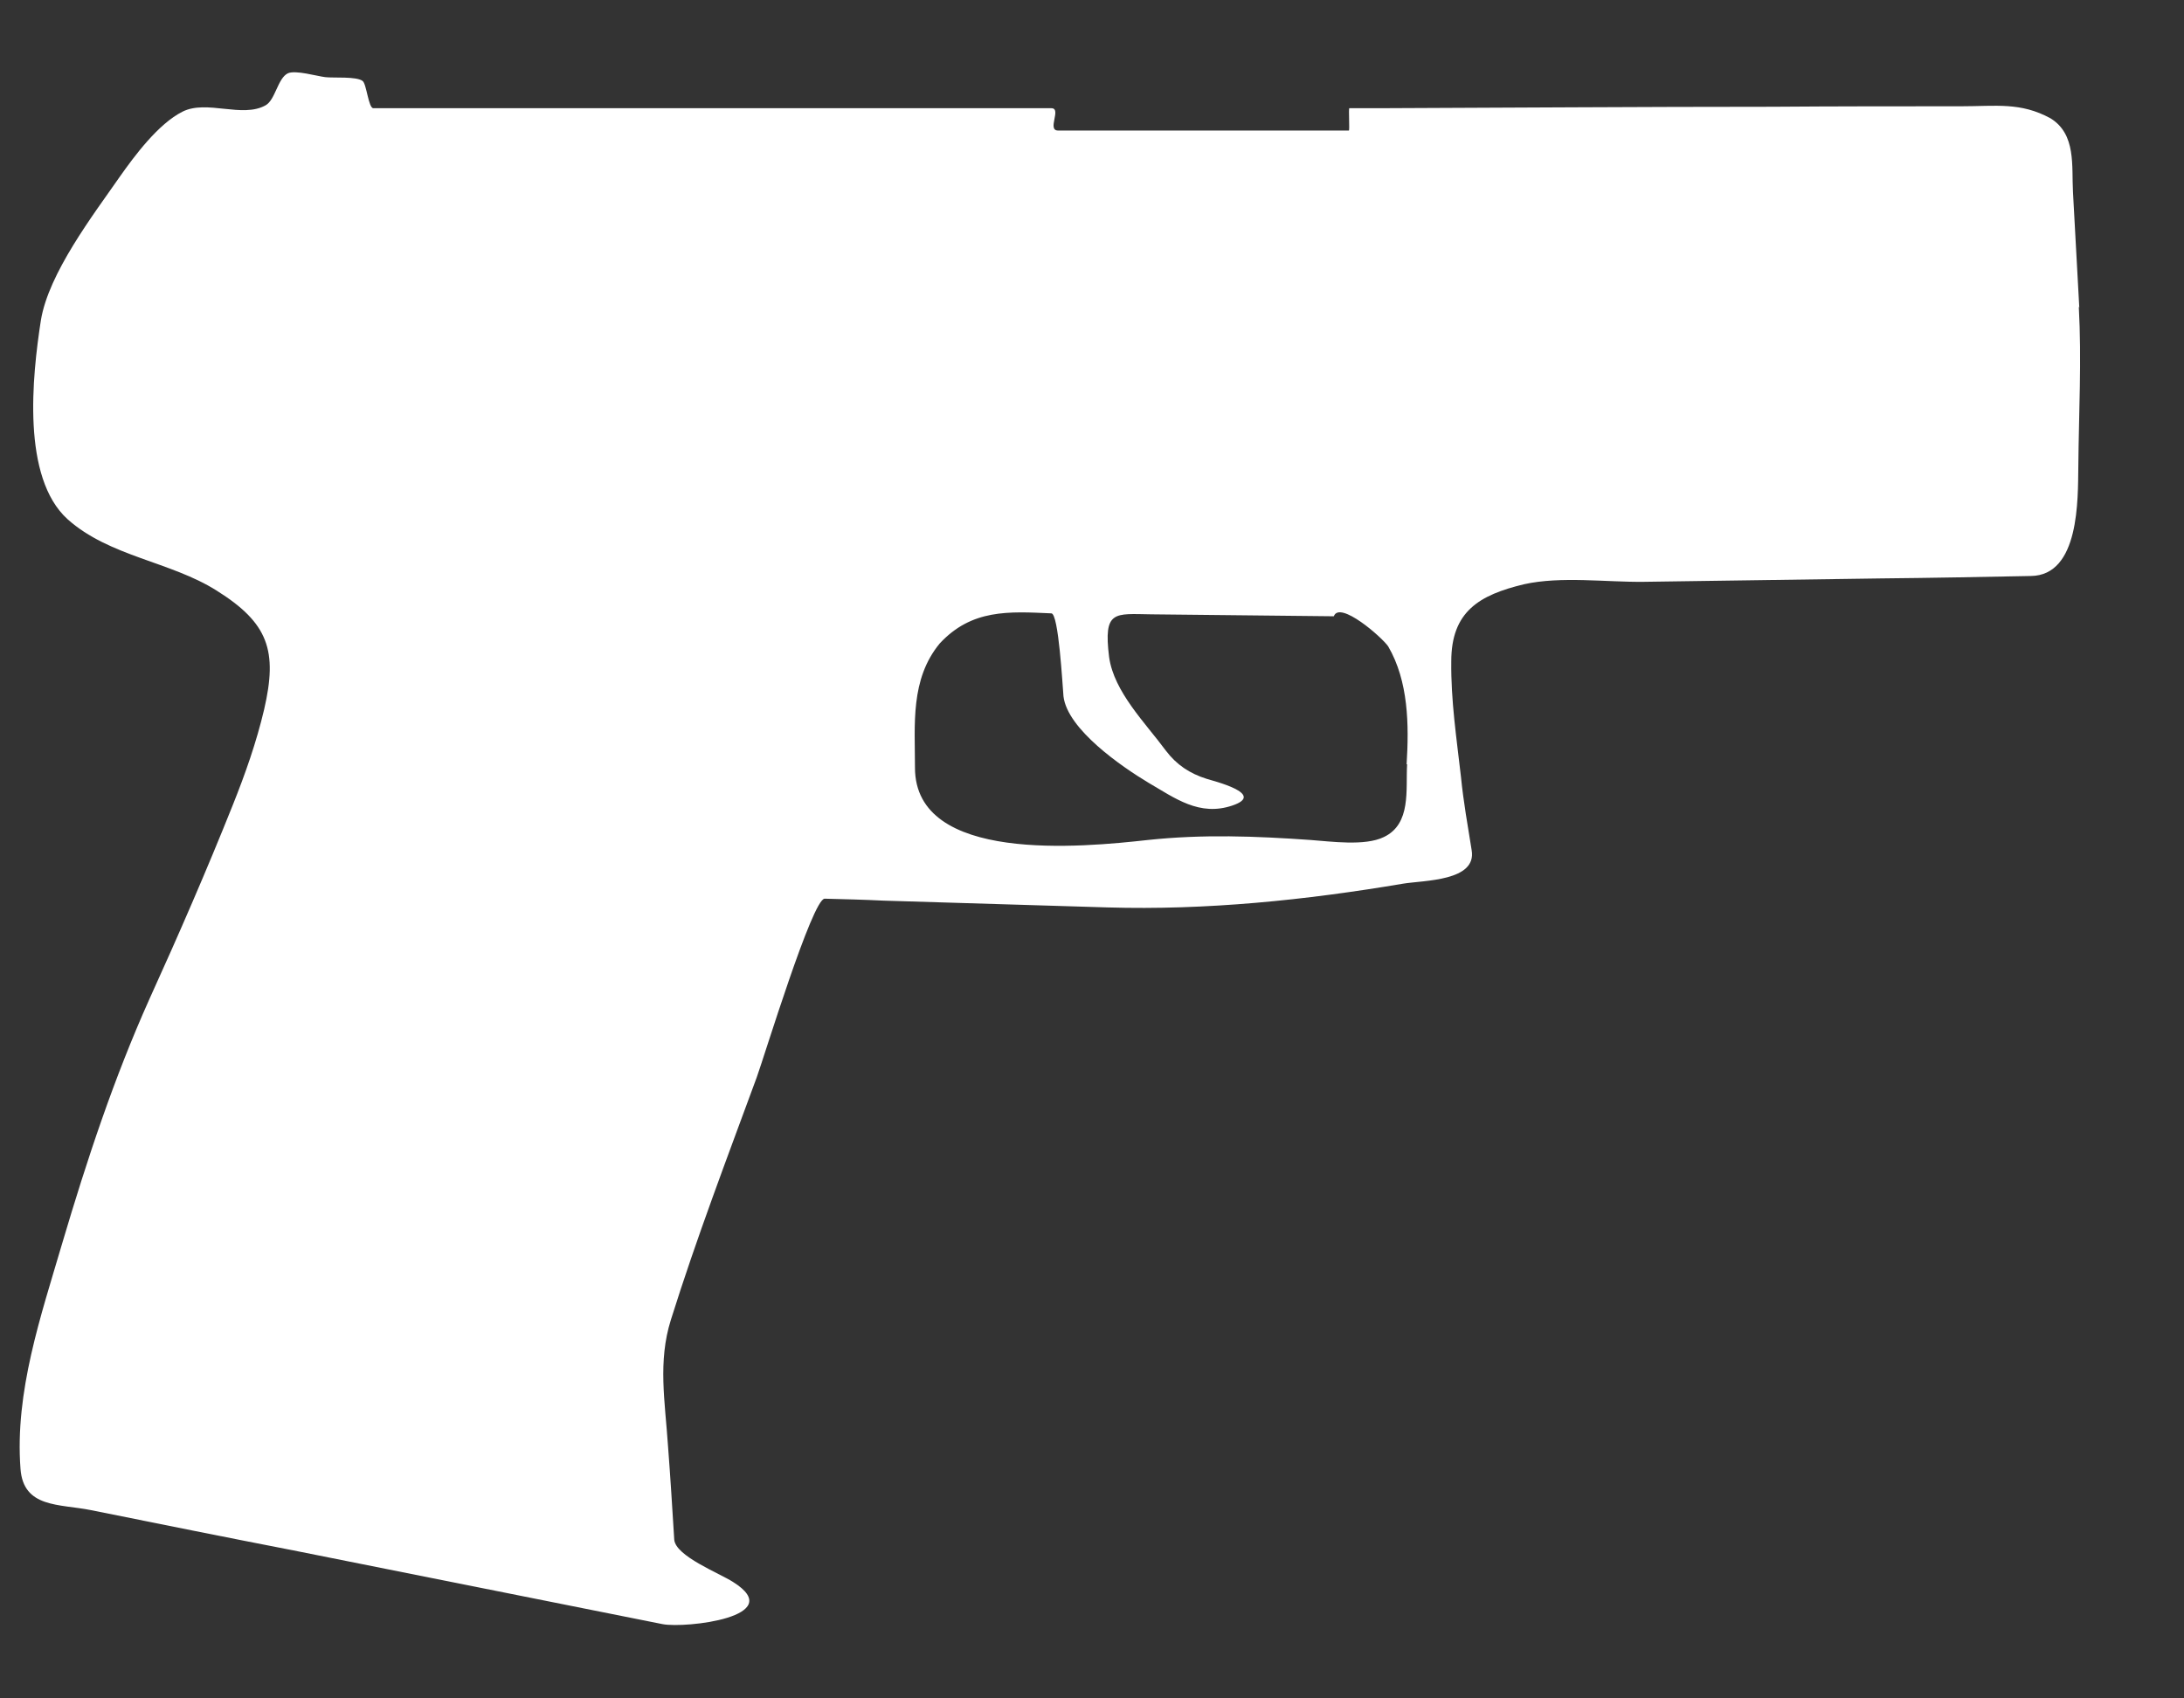 <svg width="18" height="14" viewBox="0 0 18 14" fill="none" xmlns="http://www.w3.org/2000/svg">
<rect x="0" y="0" width="18" height="14" fill="#333333" stroke="none"/>
<path d="M17.137 2.536C17.121 2.22 17.101 1.9 17.085 1.584C17.073 1.368 17.113 1.108 16.901 0.976C16.653 0.84 16.449 0.876 16.165 0.876C15.645 0.876 15.125 0.876 14.605 0.88C13.525 0.88 12.445 0.888 11.365 0.892C11.285 0.892 11.201 0.892 11.121 0.892C11.113 0.892 11.125 1.076 11.117 1.076H8.721C8.625 1.076 8.753 0.892 8.665 0.892H3.077C3.037 0.892 3.021 0.692 2.989 0.668C2.941 0.628 2.745 0.644 2.681 0.636C2.613 0.628 2.437 0.576 2.373 0.604C2.289 0.644 2.269 0.824 2.189 0.868C1.997 0.976 1.705 0.82 1.505 0.92C1.305 1.02 1.109 1.284 0.985 1.46C0.765 1.776 0.401 2.252 0.337 2.64C0.265 3.104 0.177 3.936 0.557 4.28C0.901 4.588 1.405 4.628 1.785 4.868C2.213 5.136 2.289 5.364 2.177 5.848C2.113 6.12 2.021 6.38 1.917 6.64C1.701 7.18 1.473 7.704 1.233 8.232C0.937 8.892 0.717 9.56 0.513 10.248C0.337 10.848 0.121 11.472 0.169 12.108C0.193 12.432 0.489 12.396 0.749 12.448C1.305 12.56 1.861 12.672 2.417 12.78C3.433 12.984 4.445 13.184 5.461 13.388C5.649 13.424 6.501 13.328 6.041 13.04C5.929 12.968 5.569 12.828 5.557 12.692C5.541 12.432 5.525 12.172 5.505 11.912C5.481 11.552 5.421 11.224 5.529 10.88C5.741 10.204 5.993 9.544 6.237 8.88C6.297 8.716 6.697 7.404 6.797 7.408C6.957 7.412 7.121 7.416 7.281 7.424C7.897 7.444 8.513 7.46 9.129 7.48C9.941 7.504 10.761 7.42 11.565 7.284C11.737 7.256 12.173 7.264 12.129 7.008C12.097 6.808 12.061 6.608 12.041 6.404C12.005 6.088 11.957 5.772 11.961 5.452C11.961 5.04 12.193 4.904 12.561 4.816C12.865 4.748 13.241 4.8 13.549 4.796C14.201 4.788 14.853 4.776 15.501 4.768C15.913 4.764 16.325 4.756 16.737 4.748C17.141 4.744 17.125 4.112 17.129 3.848C17.133 3.408 17.157 2.968 17.133 2.528L17.137 2.536ZM11.597 6.3C11.585 6.508 11.633 6.792 11.405 6.9C11.249 6.976 10.969 6.936 10.801 6.924C10.349 6.892 9.913 6.876 9.461 6.924C8.921 6.984 7.541 7.12 7.541 6.328C7.541 5.972 7.501 5.6 7.745 5.304C8.009 5.02 8.313 5.04 8.665 5.056C8.725 5.056 8.757 5.652 8.765 5.74C8.797 6.012 9.245 6.32 9.465 6.452C9.685 6.58 9.885 6.732 10.157 6.64C10.441 6.544 9.993 6.436 9.945 6.42C9.805 6.376 9.697 6.304 9.609 6.188C9.441 5.96 9.181 5.704 9.141 5.416C9.093 5.028 9.185 5.06 9.489 5.064C9.989 5.068 10.493 5.076 10.993 5.08C11.041 4.948 11.389 5.252 11.441 5.328C11.609 5.616 11.613 5.976 11.593 6.3H11.597Z" fill="white"/>
</svg>
